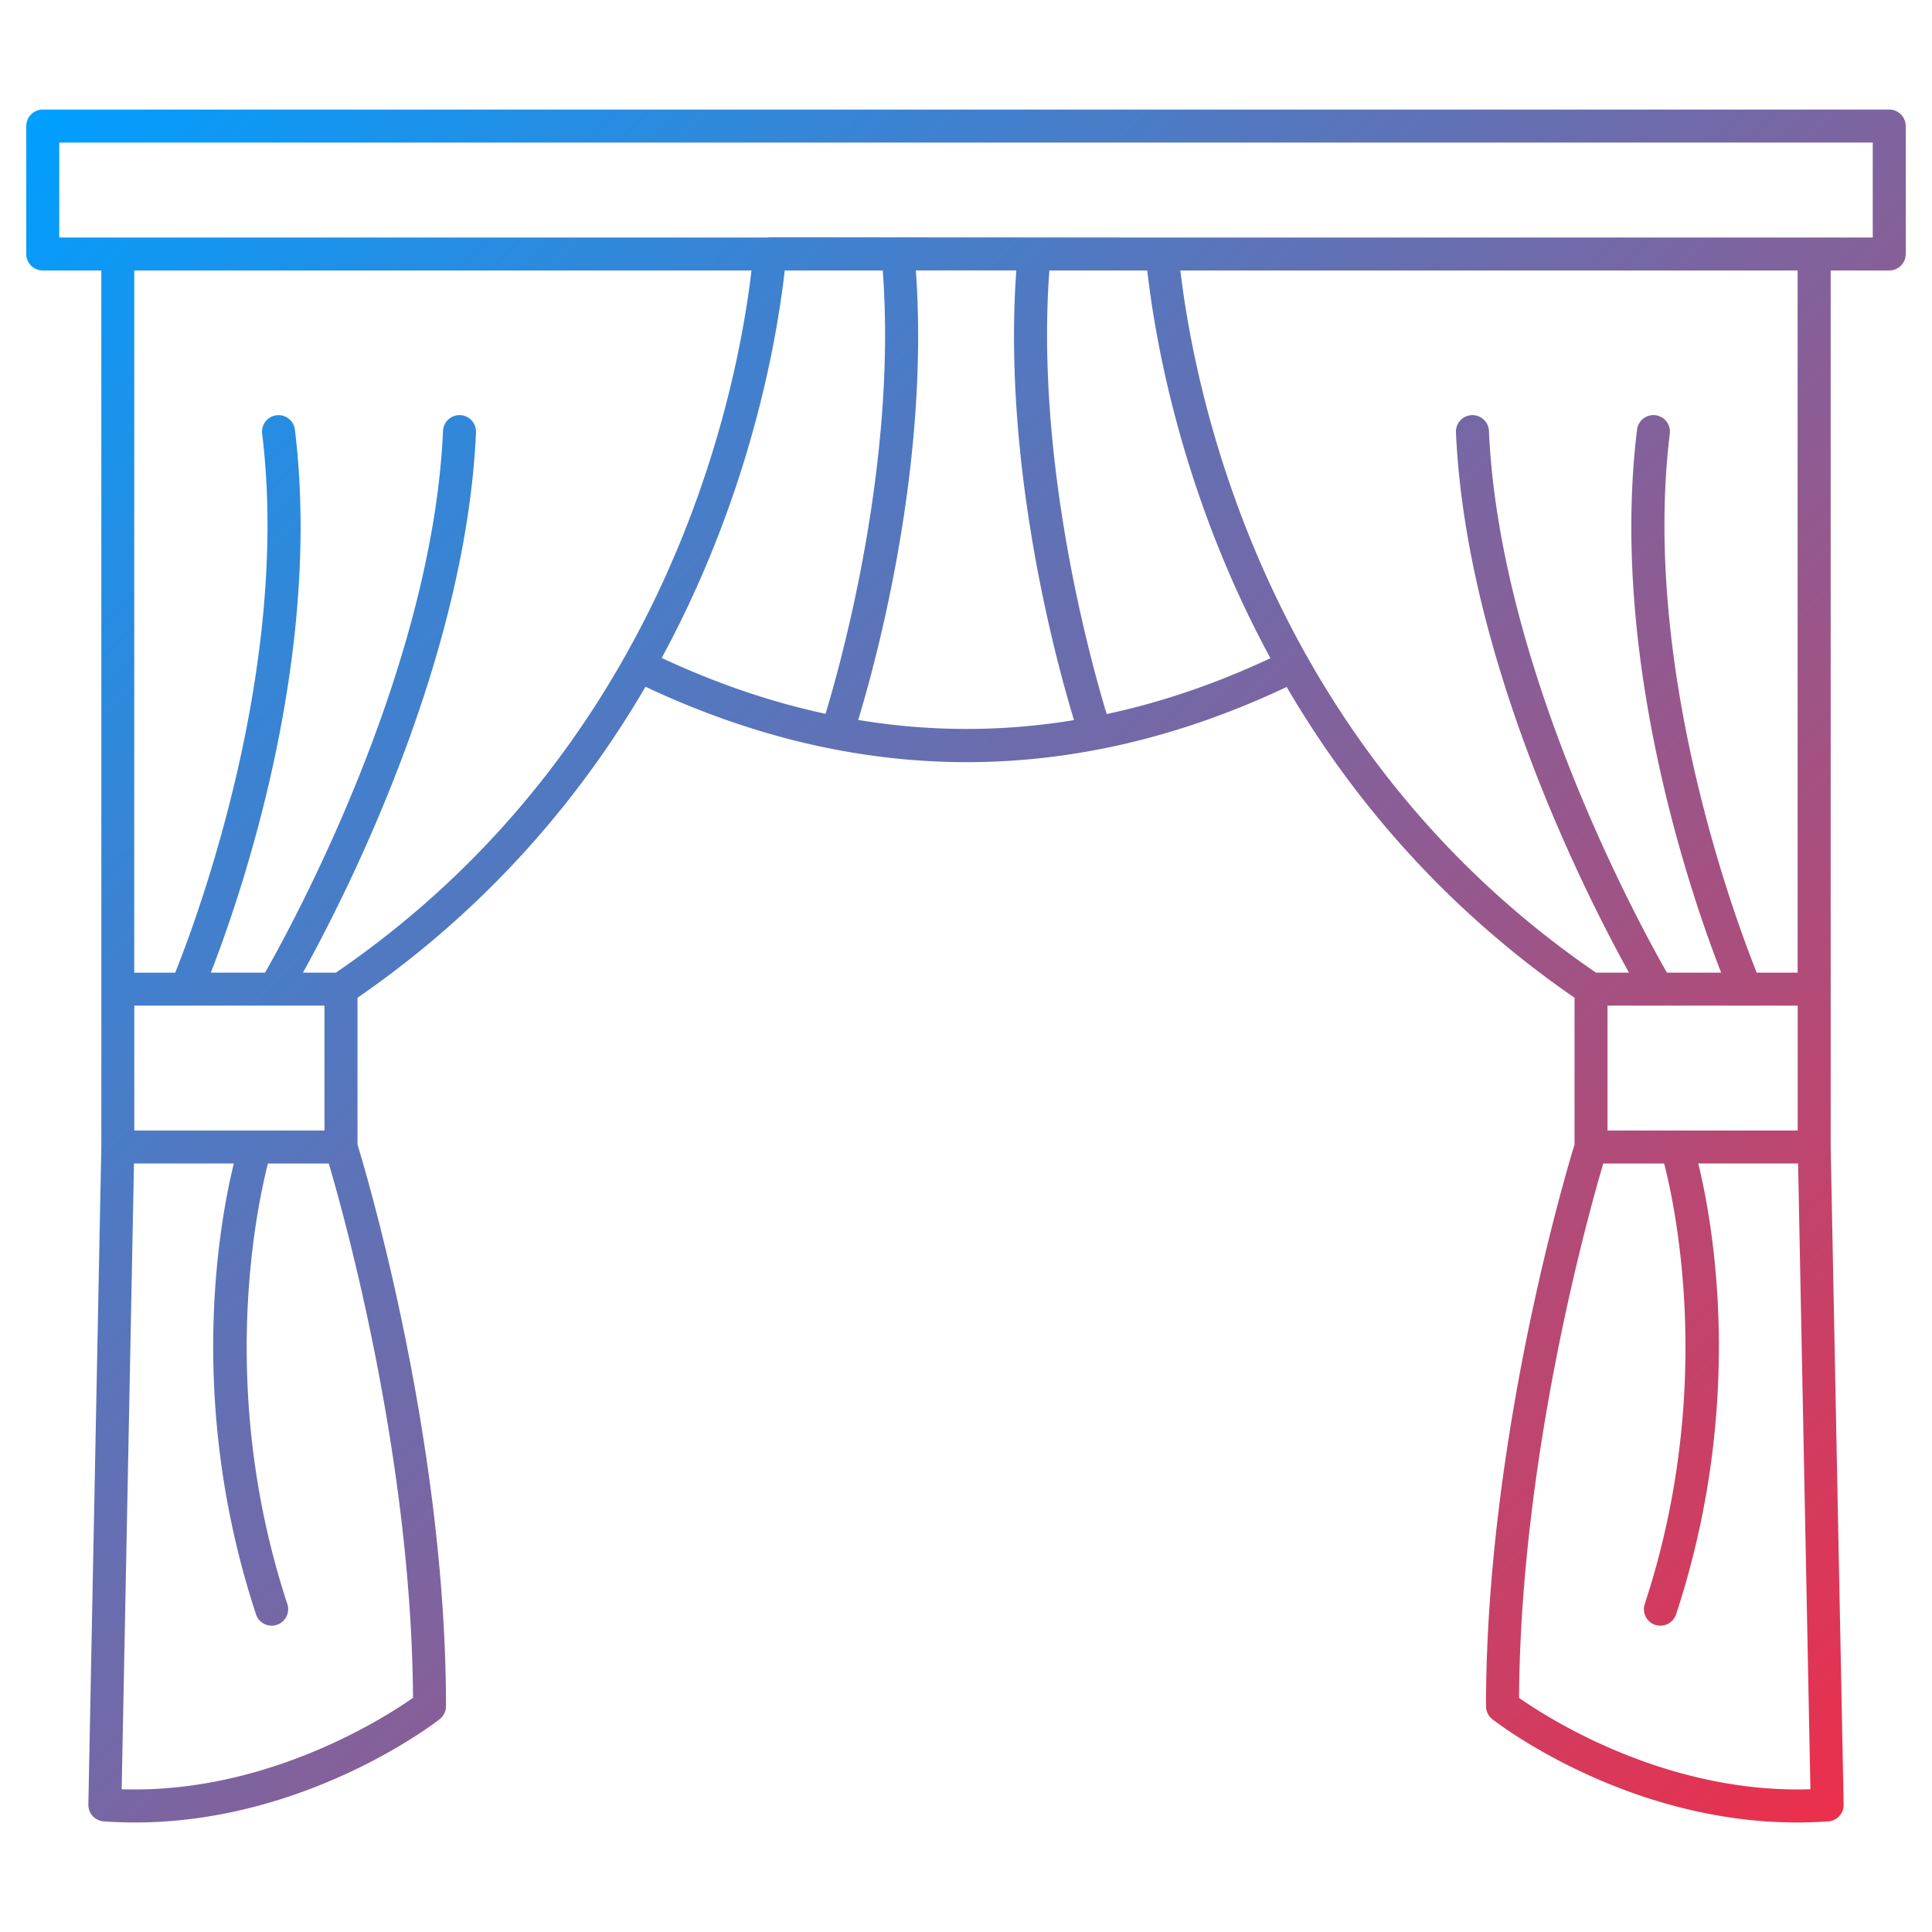 <svg height="512" viewBox="0 0 450 450" width="512" xmlns="http://www.w3.org/2000/svg"><linearGradient id="a" gradientTransform="matrix(1 0 0 -1 0 452)" gradientUnits="userSpaceOnUse" x1="20.621" x2="429.383" y1="438.731" y2="29.969"><stop offset="0" stop-color="#009fff"/><stop offset="1" stop-color="#ec2f4b"/></linearGradient><path d="M440.04 25.52H9.96c-2.12 0-3.84 1.72-3.84 3.84v29.8c0 2.12 1.72 3.84 3.84 3.84H23.6V267.09l-3.02 153.23a3.85 3.85 0 0 0 3.56 3.91c2.47.18 4.91.26 7.32.26 39.64 0 69.61-23.01 70.94-24.05.93-.73 1.48-1.84 1.48-3.03 0-61.86-18.58-124.18-20.61-130.82V232.4c30.87-21.3 52.27-47.1 67.08-72.44 24.87 11.7 49.87 17.56 74.83 17.56 24.92 0 49.82-5.85 74.51-17.51 14.81 25.33 36.2 51.1 67.05 72.39v34.18c-2.03 6.61-20.62 68.95-20.62 130.83 0 1.18.54 2.3 1.48 3.03 1.33 1.04 31.29 24.05 70.94 24.05 2.4 0 4.85-.08 7.32-.26 2.04-.15 3.6-1.86 3.56-3.91l-3.02-153.15V63h13.64c2.12 0 3.84-1.72 3.84-3.84v-29.8c0-2.12-1.72-3.84-3.84-3.84zM75.58 263.32h-44.3v-29.09H75.58zM28.34 416.75 31.21 271h23.25c-3.45 14.09-11.01 55.91 5.17 105.01a3.832 3.832 0 0 0 3.65 2.64c.4 0 .8-.06 1.2-.19a3.85 3.85 0 0 0 2.45-4.85c-16.21-49.19-7.3-91.74-4.52-102.6h14.17c3.75 12.71 19.26 68.54 19.62 124.45-6.58 4.61-34.17 22.39-67.86 21.29zm49.9-190.2h-7.68c9.85-17.77 37.95-72.78 40.31-125.85a3.851 3.851 0 0 0-3.67-4.01c-2.11-.11-3.91 1.55-4.01 3.67-2.46 55.36-35.07 114.99-41.46 126.19H49.1c6.75-17.29 26.12-72.89 19.59-126.48a3.844 3.844 0 0 0-4.28-3.35c-2.11.26-3.6 2.17-3.35 4.28 6.66 54.6-15.34 113.33-20.25 125.56h-9.54V63h143.77c-3.51 29.75-20.09 111.03-96.8 163.55zM182.78 63h22.83c3.32 44.54-9.61 91.02-13.33 103.26-12.74-2.74-25.46-7.08-38.16-13.01 20.32-37.49 26.69-72.99 28.66-90.25zm17.11 104.69c4.2-13.79 16.68-59.47 13.43-104.7h23.4c-3.26 45.22 9.24 90.93 13.44 104.74-16.73 2.75-33.51 2.74-50.27-.04zm57.88-1.37c-3.72-12.24-16.67-58.77-13.35-103.32h22.8c1.97 17.27 8.34 52.8 28.69 90.31-12.67 5.94-25.39 10.28-38.14 13.01zm128.28 67.91h32.67v29.09h-44.3v-29.09zm-32.24 161.23c.36-55.87 15.87-111.74 19.62-124.45h14.18c2.79 10.83 11.72 53.31-4.52 102.6a3.838 3.838 0 0 0 3.65 5.04 3.85 3.85 0 0 0 3.65-2.64c16.18-49.1 8.62-90.92 5.17-105.01h23.25l2.87 145.75c-33.73 1.09-61.31-16.68-67.87-21.29zm64.91-168.91h-9.54c-4.91-12.22-26.91-70.95-20.25-125.56.26-2.1-1.24-4.02-3.35-4.28a3.852 3.852 0 0 0-4.28 3.35c-6.54 53.59 12.84 109.2 19.59 126.49h-12.63c-6.4-11.19-39-70.79-41.46-126.19-.09-2.12-1.9-3.76-4.01-3.67a3.845 3.845 0 0 0-3.67 4.01c2.36 53.07 30.46 108.08 40.3 125.85h-7.68C295.03 174.03 278.45 92.75 274.93 63H418.7v163.55zM436.2 55.32H270.68l-91.35-.05c-.17 0-.33.03-.49.05H13.8V33.2h422.4z" fill="url(#a)"/></svg>